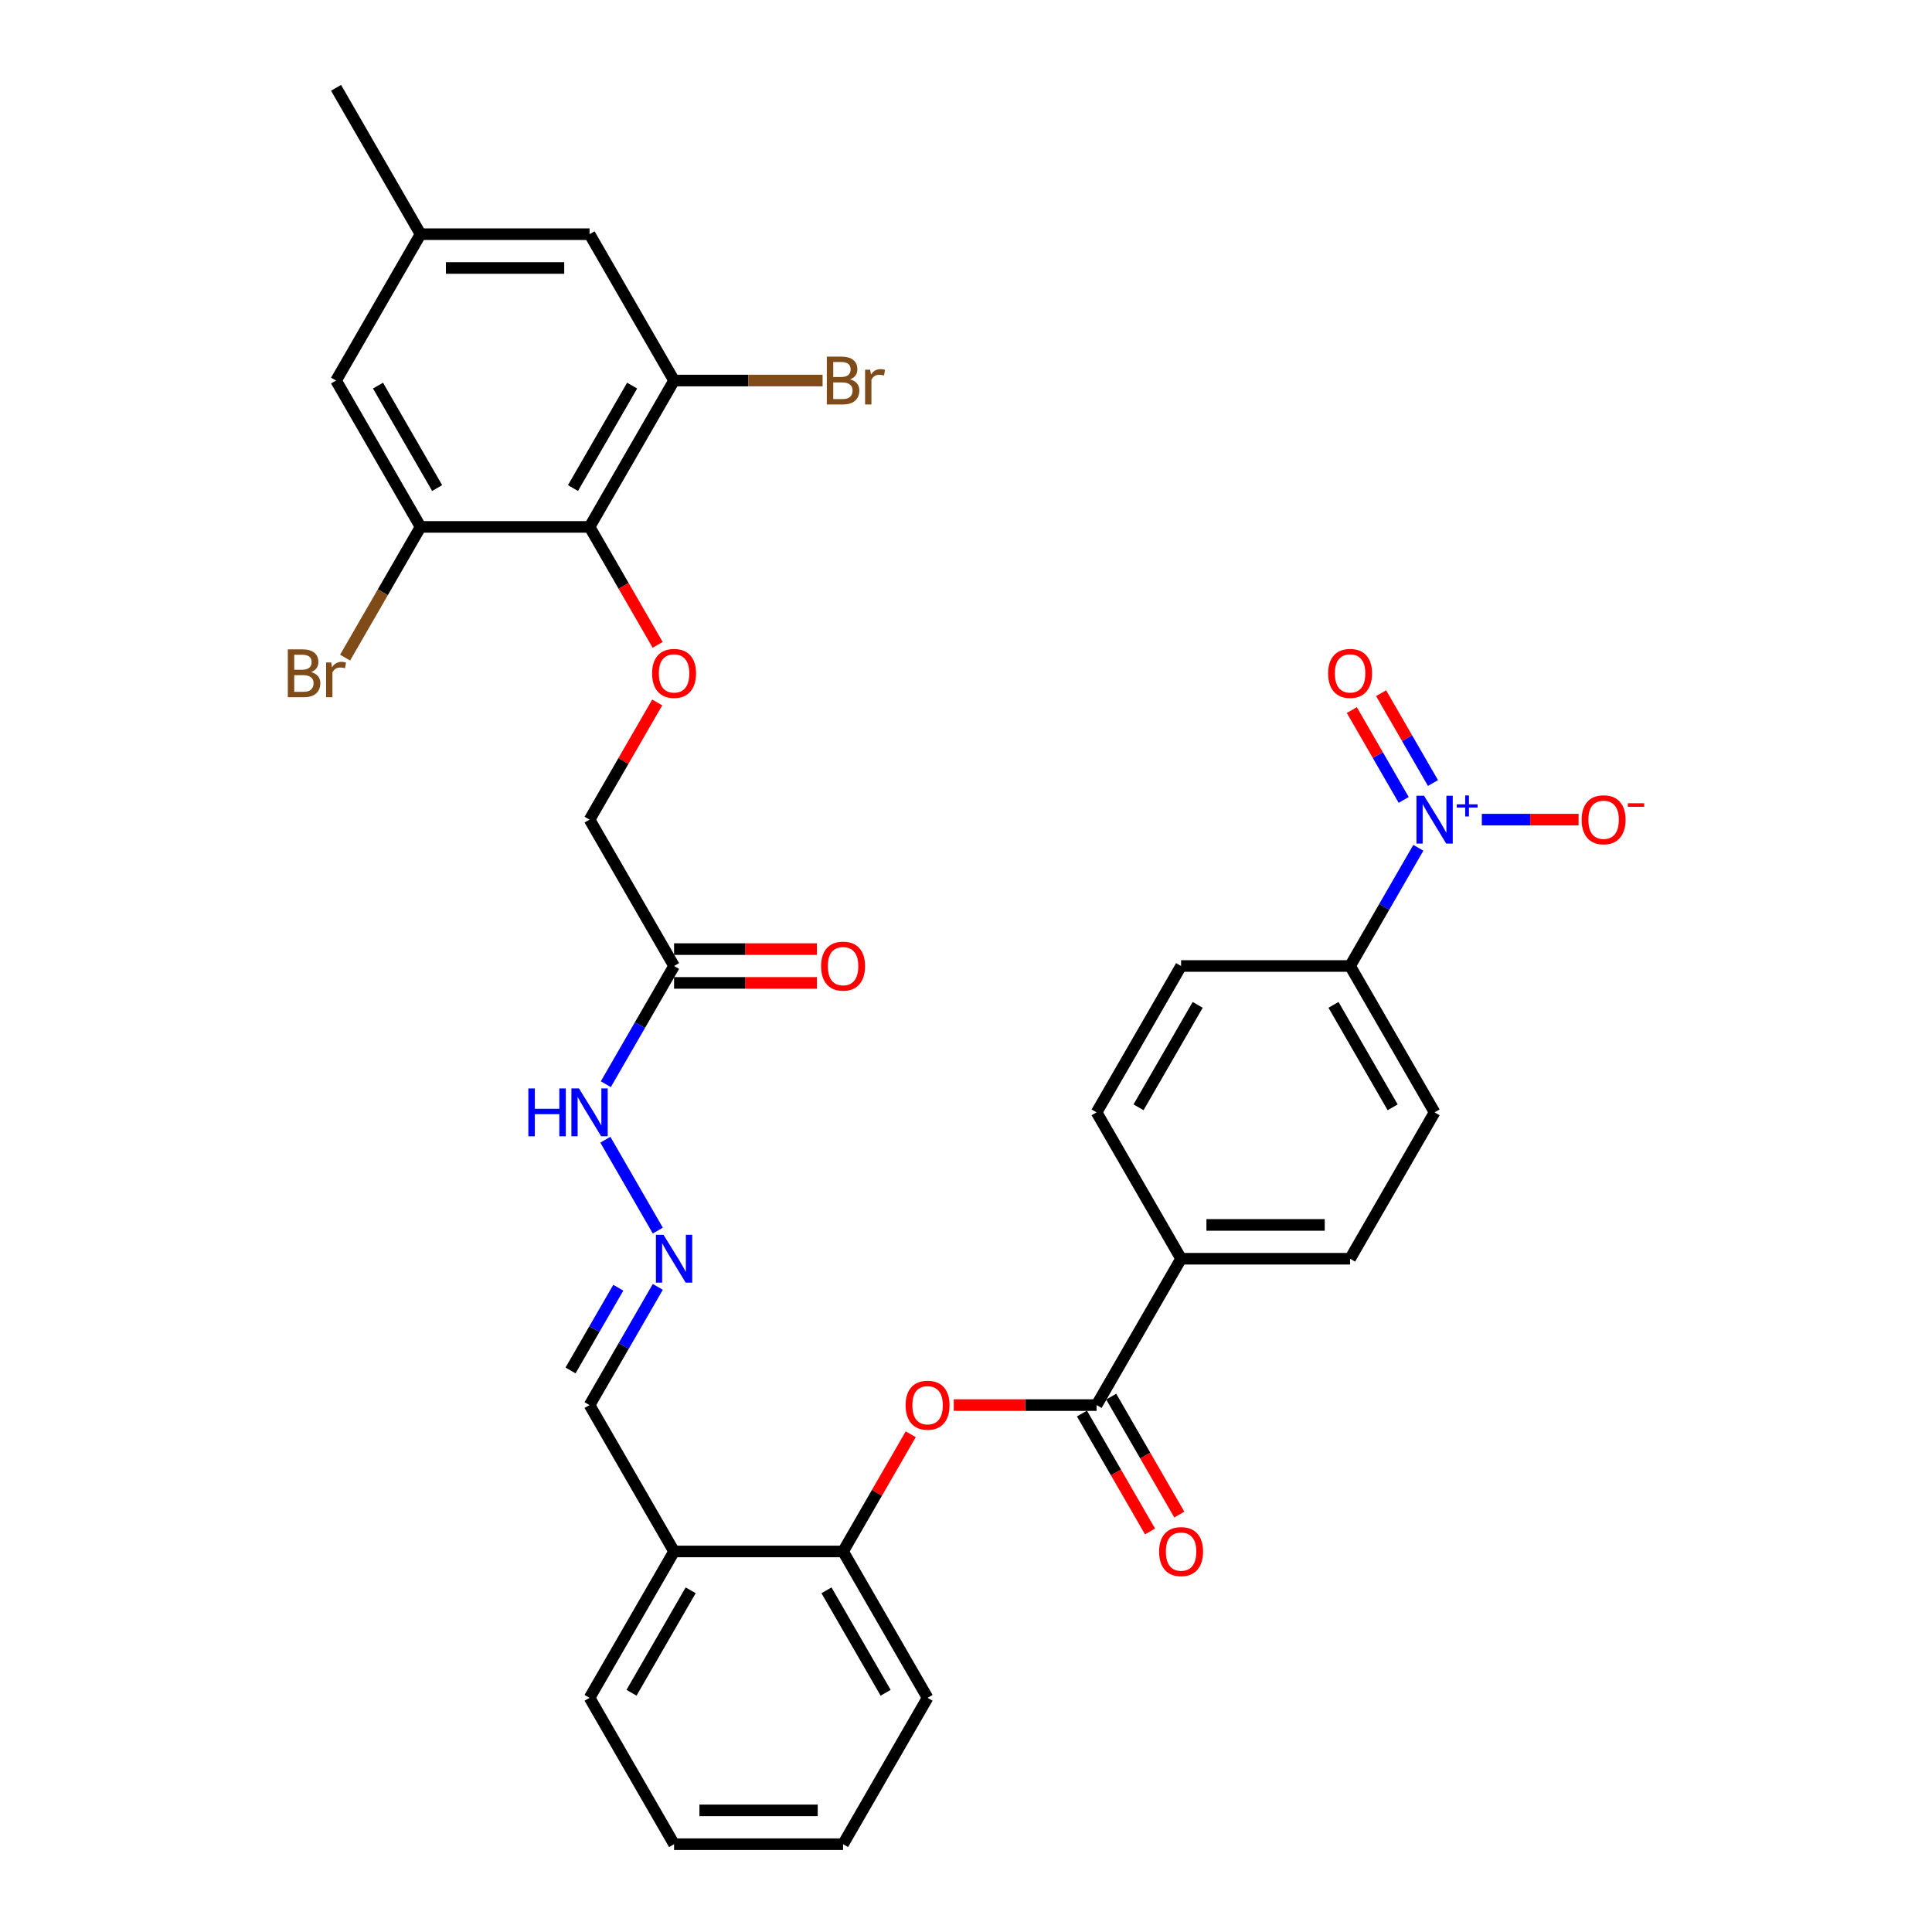 <?xml version='1.0' encoding='iso-8859-1'?>
<svg version='1.1' baseProfile='full'
              xmlns='http://www.w3.org/2000/svg'
                      xmlns:rdkit='http://www.rdkit.org/xml'
                      xmlns:xlink='http://www.w3.org/1999/xlink'
                  xml:space='preserve'
width='1000px' height='1000px' viewBox='0 0 1000 1000'>
<!-- END OF HEADER -->
<rect style='opacity:1.0;fill:#FFFFFF;stroke:none' width='1000' height='1000' x='0' y='0'> </rect>
<path class='bond-7' d='M 734.13,438.816 L 716.468,469.408' style='fill:none;fill-rule:evenodd;stroke:#0000FF;stroke-width:6px;stroke-linecap:butt;stroke-linejoin:miter;stroke-opacity:1' />
<path class='bond-7' d='M 716.468,469.408 L 698.806,500' style='fill:none;fill-rule:evenodd;stroke:#000000;stroke-width:6px;stroke-linecap:butt;stroke-linejoin:miter;stroke-opacity:1' />
<path class='bond-10' d='M 766.99,424.242 L 792.032,424.242' style='fill:none;fill-rule:evenodd;stroke:#0000FF;stroke-width:6px;stroke-linecap:butt;stroke-linejoin:miter;stroke-opacity:1' />
<path class='bond-10' d='M 792.032,424.242 L 817.074,424.242' style='fill:none;fill-rule:evenodd;stroke:#FF0000;stroke-width:6px;stroke-linecap:butt;stroke-linejoin:miter;stroke-opacity:1' />
<path class='bond-13' d='M 741.706,405.295 L 728.281,382.042' style='fill:none;fill-rule:evenodd;stroke:#0000FF;stroke-width:6px;stroke-linecap:butt;stroke-linejoin:miter;stroke-opacity:1' />
<path class='bond-13' d='M 728.281,382.042 L 714.856,358.789' style='fill:none;fill-rule:evenodd;stroke:#FF0000;stroke-width:6px;stroke-linecap:butt;stroke-linejoin:miter;stroke-opacity:1' />
<path class='bond-13' d='M 726.555,414.043 L 713.129,390.79' style='fill:none;fill-rule:evenodd;stroke:#0000FF;stroke-width:6px;stroke-linecap:butt;stroke-linejoin:miter;stroke-opacity:1' />
<path class='bond-13' d='M 713.129,390.79 L 699.704,367.537' style='fill:none;fill-rule:evenodd;stroke:#FF0000;stroke-width:6px;stroke-linecap:butt;stroke-linejoin:miter;stroke-opacity:1' />
<path class='bond-0' d='M 305.158,272.727 L 322.78,303.249' style='fill:none;fill-rule:evenodd;stroke:#000000;stroke-width:6px;stroke-linecap:butt;stroke-linejoin:miter;stroke-opacity:1' />
<path class='bond-0' d='M 322.78,303.249 L 340.402,333.771' style='fill:none;fill-rule:evenodd;stroke:#FF0000;stroke-width:6px;stroke-linecap:butt;stroke-linejoin:miter;stroke-opacity:1' />
<path class='bond-2' d='M 305.158,272.727 L 348.897,196.97' style='fill:none;fill-rule:evenodd;stroke:#000000;stroke-width:6px;stroke-linecap:butt;stroke-linejoin:miter;stroke-opacity:1' />
<path class='bond-2' d='M 296.567,252.616 L 327.184,199.586' style='fill:none;fill-rule:evenodd;stroke:#000000;stroke-width:6px;stroke-linecap:butt;stroke-linejoin:miter;stroke-opacity:1' />
<path class='bond-3' d='M 305.158,272.727 L 217.681,272.727' style='fill:none;fill-rule:evenodd;stroke:#000000;stroke-width:6px;stroke-linecap:butt;stroke-linejoin:miter;stroke-opacity:1' />
<path class='bond-1' d='M 567.59,727.273 L 611.329,651.515' style='fill:none;fill-rule:evenodd;stroke:#000000;stroke-width:6px;stroke-linecap:butt;stroke-linejoin:miter;stroke-opacity:1' />
<path class='bond-4' d='M 567.59,727.273 L 530.631,727.273' style='fill:none;fill-rule:evenodd;stroke:#000000;stroke-width:6px;stroke-linecap:butt;stroke-linejoin:miter;stroke-opacity:1' />
<path class='bond-4' d='M 530.631,727.273 L 493.672,727.273' style='fill:none;fill-rule:evenodd;stroke:#FF0000;stroke-width:6px;stroke-linecap:butt;stroke-linejoin:miter;stroke-opacity:1' />
<path class='bond-17' d='M 560.014,731.647 L 577.636,762.169' style='fill:none;fill-rule:evenodd;stroke:#000000;stroke-width:6px;stroke-linecap:butt;stroke-linejoin:miter;stroke-opacity:1' />
<path class='bond-17' d='M 577.636,762.169 L 595.258,792.69' style='fill:none;fill-rule:evenodd;stroke:#FF0000;stroke-width:6px;stroke-linecap:butt;stroke-linejoin:miter;stroke-opacity:1' />
<path class='bond-17' d='M 575.166,722.899 L 592.787,753.421' style='fill:none;fill-rule:evenodd;stroke:#000000;stroke-width:6px;stroke-linecap:butt;stroke-linejoin:miter;stroke-opacity:1' />
<path class='bond-17' d='M 592.787,753.421 L 610.409,783.943' style='fill:none;fill-rule:evenodd;stroke:#FF0000;stroke-width:6px;stroke-linecap:butt;stroke-linejoin:miter;stroke-opacity:1' />
<path class='bond-15' d='M 348.897,196.97 L 305.158,121.212' style='fill:none;fill-rule:evenodd;stroke:#000000;stroke-width:6px;stroke-linecap:butt;stroke-linejoin:miter;stroke-opacity:1' />
<path class='bond-26' d='M 348.897,196.97 L 387.334,196.97' style='fill:none;fill-rule:evenodd;stroke:#000000;stroke-width:6px;stroke-linecap:butt;stroke-linejoin:miter;stroke-opacity:1' />
<path class='bond-26' d='M 387.334,196.97 L 425.772,196.97' style='fill:none;fill-rule:evenodd;stroke:#7F4C19;stroke-width:6px;stroke-linecap:butt;stroke-linejoin:miter;stroke-opacity:1' />
<path class='bond-14' d='M 217.681,272.727 L 173.942,196.97' style='fill:none;fill-rule:evenodd;stroke:#000000;stroke-width:6px;stroke-linecap:butt;stroke-linejoin:miter;stroke-opacity:1' />
<path class='bond-14' d='M 226.271,252.616 L 195.654,199.586' style='fill:none;fill-rule:evenodd;stroke:#000000;stroke-width:6px;stroke-linecap:butt;stroke-linejoin:miter;stroke-opacity:1' />
<path class='bond-27' d='M 217.681,272.727 L 198.15,306.556' style='fill:none;fill-rule:evenodd;stroke:#000000;stroke-width:6px;stroke-linecap:butt;stroke-linejoin:miter;stroke-opacity:1' />
<path class='bond-27' d='M 198.15,306.556 L 178.619,340.384' style='fill:none;fill-rule:evenodd;stroke:#7F4C19;stroke-width:6px;stroke-linecap:butt;stroke-linejoin:miter;stroke-opacity:1' />
<path class='bond-8' d='M 471.395,742.371 L 453.885,772.701' style='fill:none;fill-rule:evenodd;stroke:#FF0000;stroke-width:6px;stroke-linecap:butt;stroke-linejoin:miter;stroke-opacity:1' />
<path class='bond-8' d='M 453.885,772.701 L 436.374,803.03' style='fill:none;fill-rule:evenodd;stroke:#000000;stroke-width:6px;stroke-linecap:butt;stroke-linejoin:miter;stroke-opacity:1' />
<path class='bond-5' d='M 340.179,363.583 L 322.669,393.913' style='fill:none;fill-rule:evenodd;stroke:#FF0000;stroke-width:6px;stroke-linecap:butt;stroke-linejoin:miter;stroke-opacity:1' />
<path class='bond-5' d='M 322.669,393.913 L 305.158,424.242' style='fill:none;fill-rule:evenodd;stroke:#000000;stroke-width:6px;stroke-linecap:butt;stroke-linejoin:miter;stroke-opacity:1' />
<path class='bond-6' d='M 348.897,500 L 331.234,530.592' style='fill:none;fill-rule:evenodd;stroke:#000000;stroke-width:6px;stroke-linecap:butt;stroke-linejoin:miter;stroke-opacity:1' />
<path class='bond-6' d='M 331.234,530.592 L 313.572,561.184' style='fill:none;fill-rule:evenodd;stroke:#0000FF;stroke-width:6px;stroke-linecap:butt;stroke-linejoin:miter;stroke-opacity:1' />
<path class='bond-18' d='M 348.897,508.748 L 385.856,508.748' style='fill:none;fill-rule:evenodd;stroke:#000000;stroke-width:6px;stroke-linecap:butt;stroke-linejoin:miter;stroke-opacity:1' />
<path class='bond-18' d='M 385.856,508.748 L 422.815,508.748' style='fill:none;fill-rule:evenodd;stroke:#FF0000;stroke-width:6px;stroke-linecap:butt;stroke-linejoin:miter;stroke-opacity:1' />
<path class='bond-18' d='M 348.897,491.252 L 385.856,491.252' style='fill:none;fill-rule:evenodd;stroke:#000000;stroke-width:6px;stroke-linecap:butt;stroke-linejoin:miter;stroke-opacity:1' />
<path class='bond-18' d='M 385.856,491.252 L 422.815,491.252' style='fill:none;fill-rule:evenodd;stroke:#FF0000;stroke-width:6px;stroke-linecap:butt;stroke-linejoin:miter;stroke-opacity:1' />
<path class='bond-20' d='M 348.897,500 L 305.158,424.242' style='fill:none;fill-rule:evenodd;stroke:#000000;stroke-width:6px;stroke-linecap:butt;stroke-linejoin:miter;stroke-opacity:1' />
<path class='bond-22' d='M 698.806,500 L 742.544,575.758' style='fill:none;fill-rule:evenodd;stroke:#000000;stroke-width:6px;stroke-linecap:butt;stroke-linejoin:miter;stroke-opacity:1' />
<path class='bond-22' d='M 690.215,520.111 L 720.832,573.142' style='fill:none;fill-rule:evenodd;stroke:#000000;stroke-width:6px;stroke-linecap:butt;stroke-linejoin:miter;stroke-opacity:1' />
<path class='bond-23' d='M 698.806,500 L 611.329,500' style='fill:none;fill-rule:evenodd;stroke:#000000;stroke-width:6px;stroke-linecap:butt;stroke-linejoin:miter;stroke-opacity:1' />
<path class='bond-11' d='M 436.374,803.03 L 348.897,803.03' style='fill:none;fill-rule:evenodd;stroke:#000000;stroke-width:6px;stroke-linecap:butt;stroke-linejoin:miter;stroke-opacity:1' />
<path class='bond-29' d='M 436.374,803.03 L 480.113,878.788' style='fill:none;fill-rule:evenodd;stroke:#000000;stroke-width:6px;stroke-linecap:butt;stroke-linejoin:miter;stroke-opacity:1' />
<path class='bond-29' d='M 427.783,823.142 L 458.4,876.172' style='fill:none;fill-rule:evenodd;stroke:#000000;stroke-width:6px;stroke-linecap:butt;stroke-linejoin:miter;stroke-opacity:1' />
<path class='bond-9' d='M 340.482,666.089 L 322.82,696.681' style='fill:none;fill-rule:evenodd;stroke:#0000FF;stroke-width:6px;stroke-linecap:butt;stroke-linejoin:miter;stroke-opacity:1' />
<path class='bond-9' d='M 322.82,696.681 L 305.158,727.273' style='fill:none;fill-rule:evenodd;stroke:#000000;stroke-width:6px;stroke-linecap:butt;stroke-linejoin:miter;stroke-opacity:1' />
<path class='bond-9' d='M 320.032,666.519 L 307.669,687.933' style='fill:none;fill-rule:evenodd;stroke:#0000FF;stroke-width:6px;stroke-linecap:butt;stroke-linejoin:miter;stroke-opacity:1' />
<path class='bond-9' d='M 307.669,687.933 L 295.305,709.347' style='fill:none;fill-rule:evenodd;stroke:#000000;stroke-width:6px;stroke-linecap:butt;stroke-linejoin:miter;stroke-opacity:1' />
<path class='bond-16' d='M 340.482,636.941 L 313.329,589.911' style='fill:none;fill-rule:evenodd;stroke:#0000FF;stroke-width:6px;stroke-linecap:butt;stroke-linejoin:miter;stroke-opacity:1' />
<path class='bond-21' d='M 348.897,803.03 L 305.158,727.273' style='fill:none;fill-rule:evenodd;stroke:#000000;stroke-width:6px;stroke-linecap:butt;stroke-linejoin:miter;stroke-opacity:1' />
<path class='bond-28' d='M 348.897,803.03 L 305.158,878.788' style='fill:none;fill-rule:evenodd;stroke:#000000;stroke-width:6px;stroke-linecap:butt;stroke-linejoin:miter;stroke-opacity:1' />
<path class='bond-28' d='M 357.487,823.142 L 326.87,876.172' style='fill:none;fill-rule:evenodd;stroke:#000000;stroke-width:6px;stroke-linecap:butt;stroke-linejoin:miter;stroke-opacity:1' />
<path class='bond-12' d='M 611.329,651.515 L 567.59,575.758' style='fill:none;fill-rule:evenodd;stroke:#000000;stroke-width:6px;stroke-linecap:butt;stroke-linejoin:miter;stroke-opacity:1' />
<path class='bond-33' d='M 611.329,651.515 L 698.806,651.515' style='fill:none;fill-rule:evenodd;stroke:#000000;stroke-width:6px;stroke-linecap:butt;stroke-linejoin:miter;stroke-opacity:1' />
<path class='bond-33' d='M 624.45,634.02 L 685.684,634.02' style='fill:none;fill-rule:evenodd;stroke:#000000;stroke-width:6px;stroke-linecap:butt;stroke-linejoin:miter;stroke-opacity:1' />
<path class='bond-19' d='M 173.942,196.97 L 217.681,121.212' style='fill:none;fill-rule:evenodd;stroke:#000000;stroke-width:6px;stroke-linecap:butt;stroke-linejoin:miter;stroke-opacity:1' />
<path class='bond-35' d='M 305.158,121.212 L 217.681,121.212' style='fill:none;fill-rule:evenodd;stroke:#000000;stroke-width:6px;stroke-linecap:butt;stroke-linejoin:miter;stroke-opacity:1' />
<path class='bond-35' d='M 292.036,138.708 L 230.802,138.708' style='fill:none;fill-rule:evenodd;stroke:#000000;stroke-width:6px;stroke-linecap:butt;stroke-linejoin:miter;stroke-opacity:1' />
<path class='bond-30' d='M 217.681,121.212 L 173.942,45.455' style='fill:none;fill-rule:evenodd;stroke:#000000;stroke-width:6px;stroke-linecap:butt;stroke-linejoin:miter;stroke-opacity:1' />
<path class='bond-24' d='M 742.544,575.758 L 698.806,651.515' style='fill:none;fill-rule:evenodd;stroke:#000000;stroke-width:6px;stroke-linecap:butt;stroke-linejoin:miter;stroke-opacity:1' />
<path class='bond-25' d='M 611.329,500 L 567.59,575.758' style='fill:none;fill-rule:evenodd;stroke:#000000;stroke-width:6px;stroke-linecap:butt;stroke-linejoin:miter;stroke-opacity:1' />
<path class='bond-25' d='M 619.919,520.111 L 589.302,573.142' style='fill:none;fill-rule:evenodd;stroke:#000000;stroke-width:6px;stroke-linecap:butt;stroke-linejoin:miter;stroke-opacity:1' />
<path class='bond-34' d='M 305.158,878.788 L 348.897,954.545' style='fill:none;fill-rule:evenodd;stroke:#000000;stroke-width:6px;stroke-linecap:butt;stroke-linejoin:miter;stroke-opacity:1' />
<path class='bond-32' d='M 480.113,878.788 L 436.374,954.545' style='fill:none;fill-rule:evenodd;stroke:#000000;stroke-width:6px;stroke-linecap:butt;stroke-linejoin:miter;stroke-opacity:1' />
<path class='bond-31' d='M 348.897,954.545 L 436.374,954.545' style='fill:none;fill-rule:evenodd;stroke:#000000;stroke-width:6px;stroke-linecap:butt;stroke-linejoin:miter;stroke-opacity:1' />
<path class='bond-31' d='M 362.018,937.05 L 423.252,937.05' style='fill:none;fill-rule:evenodd;stroke:#000000;stroke-width:6px;stroke-linecap:butt;stroke-linejoin:miter;stroke-opacity:1' />
<path  class='atom-0' d='M 737.068 411.856
L 745.186 424.977
Q 745.991 426.272, 747.286 428.616
Q 748.58 430.961, 748.65 431.101
L 748.65 411.856
L 751.94 411.856
L 751.94 436.629
L 748.545 436.629
L 739.833 422.283
Q 738.818 420.603, 737.733 418.679
Q 736.684 416.754, 736.369 416.16
L 736.369 436.629
L 733.149 436.629
L 733.149 411.856
L 737.068 411.856
' fill='#0000FF'/>
<path  class='atom-0' d='M 754.018 416.321
L 758.383 416.321
L 758.383 411.725
L 760.323 411.725
L 760.323 416.321
L 764.803 416.321
L 764.803 417.984
L 760.323 417.984
L 760.323 422.603
L 758.383 422.603
L 758.383 417.984
L 754.018 417.984
L 754.018 416.321
' fill='#0000FF'/>
<path  class='atom-5' d='M 468.741 727.343
Q 468.741 721.394, 471.68 718.07
Q 474.619 714.746, 480.113 714.746
Q 485.606 714.746, 488.545 718.07
Q 491.485 721.394, 491.485 727.343
Q 491.485 733.361, 488.51 736.79
Q 485.536 740.184, 480.113 740.184
Q 474.654 740.184, 471.68 736.79
Q 468.741 733.396, 468.741 727.343
M 480.113 737.385
Q 483.892 737.385, 485.921 734.866
Q 487.986 732.311, 487.986 727.343
Q 487.986 722.479, 485.921 720.03
Q 483.892 717.545, 480.113 717.545
Q 476.334 717.545, 474.269 719.995
Q 472.24 722.444, 472.24 727.343
Q 472.24 732.346, 474.269 734.866
Q 476.334 737.385, 480.113 737.385
' fill='#FF0000'/>
<path  class='atom-6' d='M 337.525 348.555
Q 337.525 342.606, 340.464 339.282
Q 343.403 335.958, 348.897 335.958
Q 354.39 335.958, 357.329 339.282
Q 360.269 342.606, 360.269 348.555
Q 360.269 354.573, 357.294 358.002
Q 354.32 361.396, 348.897 361.396
Q 343.438 361.396, 340.464 358.002
Q 337.525 354.608, 337.525 348.555
M 348.897 358.597
Q 352.676 358.597, 354.705 356.078
Q 356.77 353.524, 356.77 348.555
Q 356.77 343.691, 354.705 341.242
Q 352.676 338.757, 348.897 338.757
Q 345.118 338.757, 343.053 341.207
Q 341.024 343.656, 341.024 348.555
Q 341.024 353.559, 343.053 356.078
Q 345.118 358.597, 348.897 358.597
' fill='#FF0000'/>
<path  class='atom-10' d='M 343.421 639.128
L 351.538 652.25
Q 352.343 653.545, 353.638 655.889
Q 354.933 658.233, 355.003 658.373
L 355.003 639.128
L 358.292 639.128
L 358.292 663.902
L 354.898 663.902
L 346.185 649.556
Q 345.17 647.876, 344.085 645.952
Q 343.036 644.027, 342.721 643.432
L 342.721 663.902
L 339.502 663.902
L 339.502 639.128
L 343.421 639.128
' fill='#0000FF'/>
<path  class='atom-11' d='M 818.65 424.312
Q 818.65 418.364, 821.589 415.04
Q 824.528 411.716, 830.022 411.716
Q 835.515 411.716, 838.455 415.04
Q 841.394 418.364, 841.394 424.312
Q 841.394 430.331, 838.42 433.76
Q 835.445 437.154, 830.022 437.154
Q 824.563 437.154, 821.589 433.76
Q 818.65 430.366, 818.65 424.312
M 830.022 434.355
Q 833.801 434.355, 835.83 431.835
Q 837.895 429.281, 837.895 424.312
Q 837.895 419.449, 835.83 416.999
Q 833.801 414.515, 830.022 414.515
Q 826.243 414.515, 824.178 416.964
Q 822.149 419.414, 822.149 424.312
Q 822.149 429.316, 824.178 431.835
Q 826.243 434.355, 830.022 434.355
' fill='#FF0000'/>
<path  class='atom-11' d='M 842.549 415.759
L 851.024 415.759
L 851.024 417.607
L 842.549 417.607
L 842.549 415.759
' fill='#FF0000'/>
<path  class='atom-14' d='M 687.434 348.555
Q 687.434 342.606, 690.373 339.282
Q 693.312 335.958, 698.806 335.958
Q 704.299 335.958, 707.239 339.282
Q 710.178 342.606, 710.178 348.555
Q 710.178 354.573, 707.204 358.002
Q 704.229 361.396, 698.806 361.396
Q 693.347 361.396, 690.373 358.002
Q 687.434 354.608, 687.434 348.555
M 698.806 358.597
Q 702.585 358.597, 704.614 356.078
Q 706.679 353.524, 706.679 348.555
Q 706.679 343.691, 704.614 341.242
Q 702.585 338.757, 698.806 338.757
Q 695.027 338.757, 692.962 341.207
Q 690.933 343.656, 690.933 348.555
Q 690.933 353.559, 692.962 356.078
Q 695.027 358.597, 698.806 358.597
' fill='#FF0000'/>
<path  class='atom-17' d='M 273.474 563.371
L 276.833 563.371
L 276.833 573.903
L 289.499 573.903
L 289.499 563.371
L 292.859 563.371
L 292.859 588.144
L 289.499 588.144
L 289.499 576.702
L 276.833 576.702
L 276.833 588.144
L 273.474 588.144
L 273.474 563.371
' fill='#0000FF'/>
<path  class='atom-17' d='M 299.682 563.371
L 307.8 576.492
Q 308.605 577.787, 309.899 580.131
Q 311.194 582.476, 311.264 582.616
L 311.264 563.371
L 314.553 563.371
L 314.553 588.144
L 311.159 588.144
L 302.446 573.798
Q 301.431 572.119, 300.347 570.194
Q 299.297 568.27, 298.982 567.675
L 298.982 588.144
L 295.763 588.144
L 295.763 563.371
L 299.682 563.371
' fill='#0000FF'/>
<path  class='atom-18' d='M 599.956 803.1
Q 599.956 797.152, 602.896 793.828
Q 605.835 790.504, 611.329 790.504
Q 616.822 790.504, 619.761 793.828
Q 622.701 797.152, 622.701 803.1
Q 622.701 809.119, 619.726 812.548
Q 616.752 815.942, 611.329 815.942
Q 605.87 815.942, 602.896 812.548
Q 599.956 809.154, 599.956 803.1
M 611.329 813.143
Q 615.108 813.143, 617.137 810.623
Q 619.201 808.069, 619.201 803.1
Q 619.201 798.237, 617.137 795.787
Q 615.108 793.303, 611.329 793.303
Q 607.55 793.303, 605.485 795.752
Q 603.456 798.202, 603.456 803.1
Q 603.456 808.104, 605.485 810.623
Q 607.55 813.143, 611.329 813.143
' fill='#FF0000'/>
<path  class='atom-19' d='M 425.002 500.07
Q 425.002 494.122, 427.941 490.797
Q 430.88 487.473, 436.374 487.473
Q 441.867 487.473, 444.807 490.797
Q 447.746 494.122, 447.746 500.07
Q 447.746 506.088, 444.772 509.518
Q 441.797 512.912, 436.374 512.912
Q 430.915 512.912, 427.941 509.518
Q 425.002 506.123, 425.002 500.07
M 436.374 510.112
Q 440.153 510.112, 442.182 507.593
Q 444.247 505.039, 444.247 500.07
Q 444.247 495.206, 442.182 492.757
Q 440.153 490.273, 436.374 490.273
Q 432.595 490.273, 430.53 492.722
Q 428.501 495.171, 428.501 500.07
Q 428.501 505.074, 430.53 507.593
Q 432.595 510.112, 436.374 510.112
' fill='#FF0000'/>
<path  class='atom-27' d='M 439.995 196.34
Q 442.375 197.005, 443.565 198.474
Q 444.789 199.909, 444.789 202.043
Q 444.789 205.472, 442.585 207.432
Q 440.415 209.356, 436.286 209.356
L 427.959 209.356
L 427.959 184.583
L 435.272 184.583
Q 439.506 184.583, 441.64 186.297
Q 443.774 188.012, 443.774 191.161
Q 443.774 194.905, 439.995 196.34
M 431.283 187.382
L 431.283 195.15
L 435.272 195.15
Q 437.721 195.15, 438.981 194.17
Q 440.275 193.156, 440.275 191.161
Q 440.275 187.382, 435.272 187.382
L 431.283 187.382
M 436.286 206.557
Q 438.701 206.557, 439.995 205.403
Q 441.29 204.248, 441.29 202.043
Q 441.29 200.014, 439.855 198.999
Q 438.456 197.949, 435.762 197.949
L 431.283 197.949
L 431.283 206.557
L 436.286 206.557
' fill='#7F4C19'/>
<path  class='atom-27' d='M 450.423 191.371
L 450.808 193.856
Q 452.697 191.056, 455.776 191.056
Q 456.756 191.056, 458.086 191.406
L 457.561 194.345
Q 456.056 193.995, 455.217 193.995
Q 453.747 193.995, 452.767 194.59
Q 451.822 195.15, 451.053 196.515
L 451.053 209.356
L 447.763 209.356
L 447.763 191.371
L 450.423 191.371
' fill='#7F4C19'/>
<path  class='atom-28' d='M 161.013 347.855
Q 163.392 348.52, 164.582 349.989
Q 165.807 351.424, 165.807 353.559
Q 165.807 356.988, 163.602 358.947
Q 161.433 360.872, 157.304 360.872
L 148.976 360.872
L 148.976 336.098
L 156.289 336.098
Q 160.523 336.098, 162.657 337.813
Q 164.792 339.527, 164.792 342.676
Q 164.792 346.42, 161.013 347.855
M 152.3 338.897
L 152.3 346.665
L 156.289 346.665
Q 158.738 346.665, 159.998 345.686
Q 161.293 344.671, 161.293 342.676
Q 161.293 338.897, 156.289 338.897
L 152.3 338.897
M 157.304 358.072
Q 159.718 358.072, 161.013 356.918
Q 162.307 355.763, 162.307 353.559
Q 162.307 351.529, 160.873 350.514
Q 159.473 349.465, 156.779 349.465
L 152.3 349.465
L 152.3 358.072
L 157.304 358.072
' fill='#7F4C19'/>
<path  class='atom-28' d='M 171.44 342.886
L 171.825 345.371
Q 173.715 342.571, 176.794 342.571
Q 177.773 342.571, 179.103 342.921
L 178.578 345.861
Q 177.074 345.511, 176.234 345.511
Q 174.764 345.511, 173.785 346.105
Q 172.84 346.665, 172.07 348.03
L 172.07 360.872
L 168.781 360.872
L 168.781 342.886
L 171.44 342.886
' fill='#7F4C19'/>
</svg>
